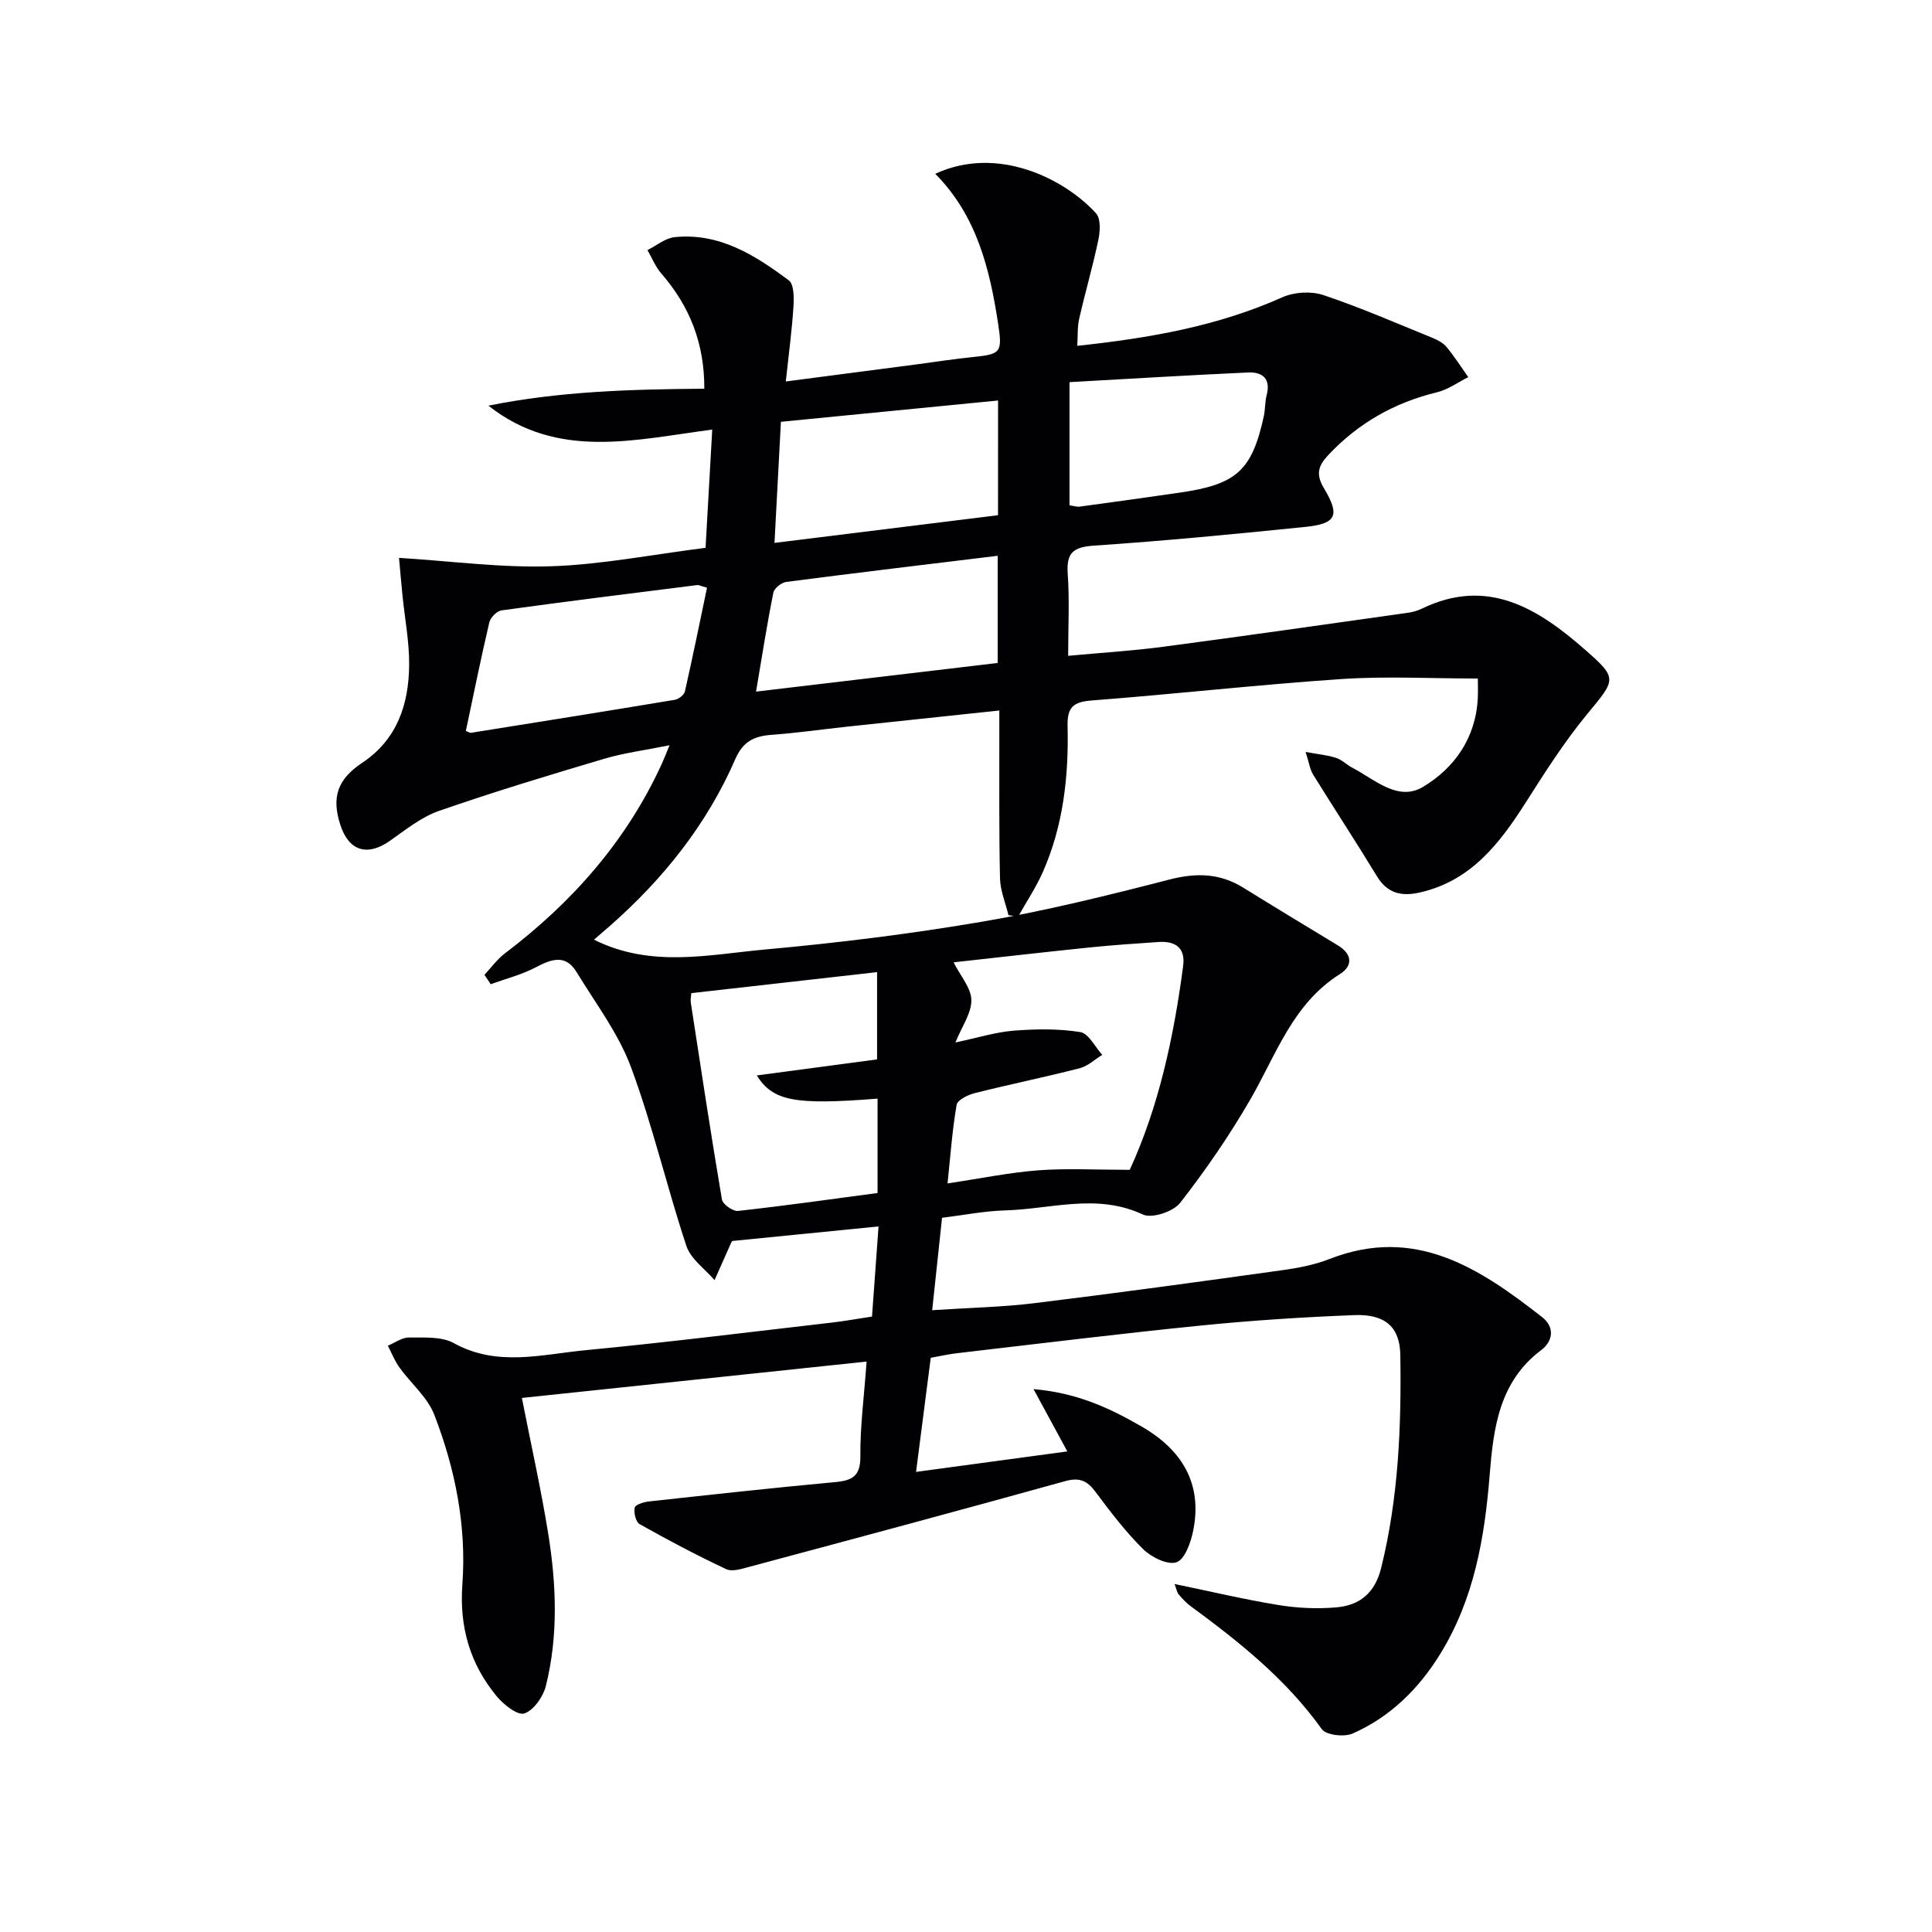 <svg enable-background="new 0 0 400 400" viewBox="0 0 400 400" xmlns="http://www.w3.org/2000/svg"><path d="m192.7 281.12c-1.04 8.1-2.01 15.61-3.04 23.62 10.48-1.42 20.72-2.8 31.32-4.24-2.27-4.19-4.34-8.01-7-12.9 9.06.77 15.86 3.98 22.4 7.76 8.29 4.78 12.65 11.78 10.65 21.6-.49 2.41-1.74 5.92-3.45 6.49-1.84.62-5.21-1.04-6.91-2.72-3.65-3.6-6.8-7.76-9.88-11.89-1.73-2.32-3.32-3-6.28-2.18-21.74 6.04-43.53 11.88-65.32 17.72-1.57.42-3.58 1.09-4.85.49-6.09-2.86-12.05-6.02-17.92-9.32-.79-.44-1.22-2.33-1.02-3.4.11-.6 1.83-1.16 2.88-1.28 12.88-1.41 25.76-2.83 38.67-4.02 3.57-.33 5.21-1.28 5.18-5.35-.06-6.12.76-12.24 1.29-19.6-24.14 2.55-47.64 5.03-71.37 7.53 1.95 9.92 3.97 18.92 5.44 28.02 1.7 10.53 2.13 21.18-.48 31.63-.56 2.23-2.52 5.03-4.46 5.67-1.4.46-4.3-1.84-5.73-3.57-5.5-6.68-7.74-14.3-7.09-23.16.88-12.07-1.47-23.88-5.82-35.12-1.41-3.64-4.83-6.47-7.2-9.76-.99-1.38-1.62-3.01-2.41-4.53 1.46-.6 2.93-1.71 4.38-1.69 3.13.03 6.74-.25 9.28 1.16 8.97 4.96 18.15 2.34 27.21 1.47 17.03-1.63 34.02-3.76 51.02-5.72 2.64-.3 5.25-.78 8.35-1.25.45-6.24.91-12.57 1.35-18.66-10.32 1.03-20.16 2-30.26 3.01.04-.07-.17.18-.3.47-1.14 2.54-2.26 5.09-3.39 7.64-2-2.34-4.93-4.37-5.83-7.08-4.07-12.27-6.99-24.95-11.48-37.04-2.6-6.99-7.33-13.21-11.27-19.68-2.28-3.74-5.2-2.67-8.45-.96-2.91 1.53-6.2 2.36-9.32 3.49-.43-.65-.86-1.3-1.29-1.95 1.41-1.5 2.65-3.24 4.27-4.46 13.9-10.54 25.14-23.25 32.45-39.22.4-.88.75-1.79 1.6-3.84-5.1 1.03-9.44 1.58-13.57 2.81-11.43 3.39-22.85 6.85-34.11 10.76-3.66 1.27-6.91 3.88-10.15 6.17-4.7 3.33-8.56 2.21-10.33-3.27-1.86-5.74-.57-9.44 4.53-12.84 7.25-4.83 9.65-12.12 9.72-20.26.04-4.79-.9-9.58-1.38-14.37-.26-2.58-.48-5.17-.72-7.8 10.92.68 21.22 2.08 31.47 1.74 10.4-.34 20.75-2.4 32-3.82.44-7.79.89-15.81 1.38-24.48-16.03 2.09-32.02 6.34-46.34-4.95 14.62-2.96 29.39-3.4 44.7-3.51.04-9.39-3.03-17.1-8.91-23.86-1.21-1.39-1.92-3.22-2.86-4.84 1.87-.93 3.68-2.48 5.63-2.68 9.28-.95 16.67 3.75 23.64 8.95 1.1.82 1.07 3.67.95 5.54-.32 4.91-.98 9.81-1.58 15.39 9.73-1.27 18.56-2.42 27.38-3.58 3.78-.5 7.56-1.1 11.35-1.48 5.79-.58 6.14-.93 5.24-6.84-1.74-11.42-4.44-22.46-13.03-31.09 12.86-5.98 26.73.98 33.29 8.17.99 1.08.86 3.68.5 5.42-1.15 5.51-2.74 10.94-3.99 16.43-.39 1.7-.26 3.52-.39 5.59 14.95-1.6 29.06-4.06 42.43-10.04 2.45-1.1 5.95-1.32 8.48-.48 7.7 2.57 15.17 5.84 22.7 8.9 1.06.43 2.18 1.05 2.89 1.91 1.61 1.96 2.98 4.12 4.45 6.19-2.14 1.07-4.18 2.58-6.45 3.13-8.84 2.14-16.33 6.39-22.56 13.03-2.08 2.22-2.59 3.97-.86 6.86 3.38 5.64 2.54 7.33-3.86 7.99-14.54 1.48-29.1 2.89-43.69 3.87-4.33.29-5.82 1.44-5.51 5.83.39 5.44.09 10.93.09 16.99 6.9-.64 13.3-1.03 19.65-1.87 16.94-2.24 33.85-4.67 50.77-7.05.98-.14 1.97-.44 2.86-.87 13.6-6.56 24.03.02 33.7 8.49 6.94 6.07 6.4 6.17.41 13.45-4.71 5.72-8.72 12.04-12.71 18.31-5.39 8.45-11.29 16.1-21.78 18.52-3.77.87-6.75.3-8.95-3.31-4.31-7.09-8.87-14.03-13.24-21.09-.65-1.06-.82-2.41-1.55-4.68 2.69.5 4.57.66 6.31 1.23 1.23.4 2.22 1.45 3.4 2.06 4.62 2.41 9.41 7.06 14.61 3.94 6.54-3.92 10.94-10.19 11.33-18.39.07-1.47.01-2.94.01-4.04-9.71 0-19.01-.51-28.23.11-17.24 1.16-34.42 3.11-51.65 4.43-3.8.29-5.15 1.31-5.06 5.28.25 10.36-.87 20.61-5.11 30.22-1.41 3.2-3.39 6.15-5.11 9.22-.67-.09-1.35-.17-2.02-.26-.61-2.54-1.69-5.08-1.75-7.63-.22-9.83-.12-19.66-.14-29.5 0-1.62 0-3.23 0-5.25-10.99 1.17-21.36 2.26-31.72 3.37-5.11.55-10.21 1.29-15.34 1.66-3.59.26-5.97 1.28-7.59 5-5.86 13.5-14.86 24.77-25.86 34.47-1.1.97-2.22 1.92-3.41 2.95 11.82 5.91 23.77 3.09 35.45 2.03 15.04-1.36 30.07-3.22 44.95-5.76 13.05-2.23 25.95-5.42 38.78-8.73 5.55-1.43 10.42-1.3 15.26 1.7 6.5 4.03 13.05 7.99 19.59 11.95 2.99 1.81 3.09 4.24.44 5.91-9.83 6.17-13.22 16.72-18.6 26.01-4.31 7.44-9.22 14.59-14.51 21.38-1.42 1.82-5.85 3.29-7.73 2.41-9.53-4.46-19.03-1.11-28.51-.85-4.26.12-8.49.97-13.06 1.53-.68 6.39-1.32 12.4-2.04 19.13 7.8-.51 14.6-.64 21.31-1.47 17.13-2.1 34.22-4.45 51.32-6.83 3.27-.46 6.61-1.11 9.67-2.31 17.7-6.92 31.02 1.91 43.96 12.03 2.7 2.11 2.27 5.01-.18 6.85-8.72 6.55-9.89 16.22-10.66 25.83-1.04 13.07-3.23 25.7-10.22 37.05-4.46 7.24-10.35 13.06-18.15 16.5-1.74.77-5.49.34-6.39-.91-7.39-10.35-17.11-18.09-27.19-25.49-.92-.68-1.71-1.57-2.47-2.44-.3-.34-.36-.89-.82-2.12 7.51 1.55 14.49 3.21 21.55 4.36 3.91.64 7.99.82 11.93.48 4.85-.41 8.02-2.97 9.3-8.19 3.59-14.52 4.19-29.26 3.96-44.09-.09-5.69-3.07-8.49-9.54-8.23-10.63.42-21.27 1.1-31.85 2.17-16.69 1.67-33.34 3.74-50 5.67-1.94.2-3.89.65-5.83 1zm41.2-38.92c5.96-12.94 9.12-27.43 11.06-42.24.49-3.75-1.63-5.16-5.08-4.93-4.8.32-9.6.65-14.39 1.14-9.6.99-19.18 2.09-28.06 3.07 1.43 2.84 3.64 5.31 3.68 7.81.04 2.7-1.95 5.44-3.3 8.78 4.65-.98 8.32-2.14 12.05-2.44 4.58-.36 9.29-.43 13.8.29 1.72.27 3.05 3.07 4.55 4.72-1.55.95-3 2.34-4.68 2.77-7.21 1.85-14.5 3.33-21.72 5.15-1.42.36-3.58 1.41-3.75 2.43-.91 5.23-1.28 10.55-1.88 16.26 7.06-1.05 12.91-2.27 18.82-2.71 5.88-.44 11.83-.1 18.9-.1zm-52.21-14.74c-17.2 1.36-21.64.51-25.01-4.8 8.41-1.12 16.8-2.24 24.91-3.32 0-6.63 0-12.23 0-18.07-13.05 1.48-25.67 2.9-38.46 4.35-.05.69-.2 1.34-.11 1.95 2.09 13.6 4.15 27.21 6.45 40.78.17.99 2.28 2.48 3.34 2.36 9.66-1.07 19.29-2.43 28.88-3.71 0-7.02 0-13.27 0-19.54zm24.95-144.54c-15.21 1.49-29.89 2.93-44.96 4.41-.44 8.27-.86 16.31-1.33 25.07 15.56-1.93 30.79-3.81 46.28-5.73.01-7.88.01-15.45.01-23.75zm-110.19 68.41c.45.17.78.43 1.06.39 14.08-2.25 28.16-4.49 42.23-6.84.78-.13 1.89-1.01 2.06-1.72 1.63-7.17 3.09-14.38 4.58-21.48-1.4-.39-1.72-.59-2.02-.55-13.51 1.7-27.02 3.38-40.5 5.24-.98.13-2.32 1.48-2.55 2.48-1.73 7.36-3.23 14.78-4.86 22.48zm60.08-8.14c17.6-2.09 33.93-4.02 50.03-5.93 0-7.82 0-14.88 0-22.19-14.86 1.81-29.32 3.53-43.76 5.41-1.01.13-2.5 1.31-2.68 2.21-1.3 6.45-2.31 12.95-3.59 20.5zm64.9-64.07v25.5c.87.12 1.51.35 2.12.27 6.89-.93 13.78-1.9 20.66-2.89 11.81-1.7 14.97-4.56 17.44-15.77.32-1.45.22-3 .6-4.43.9-3.45-.93-4.82-3.86-4.68-12.22.55-24.43 1.3-36.96 2z" fill="#010103"/></svg>